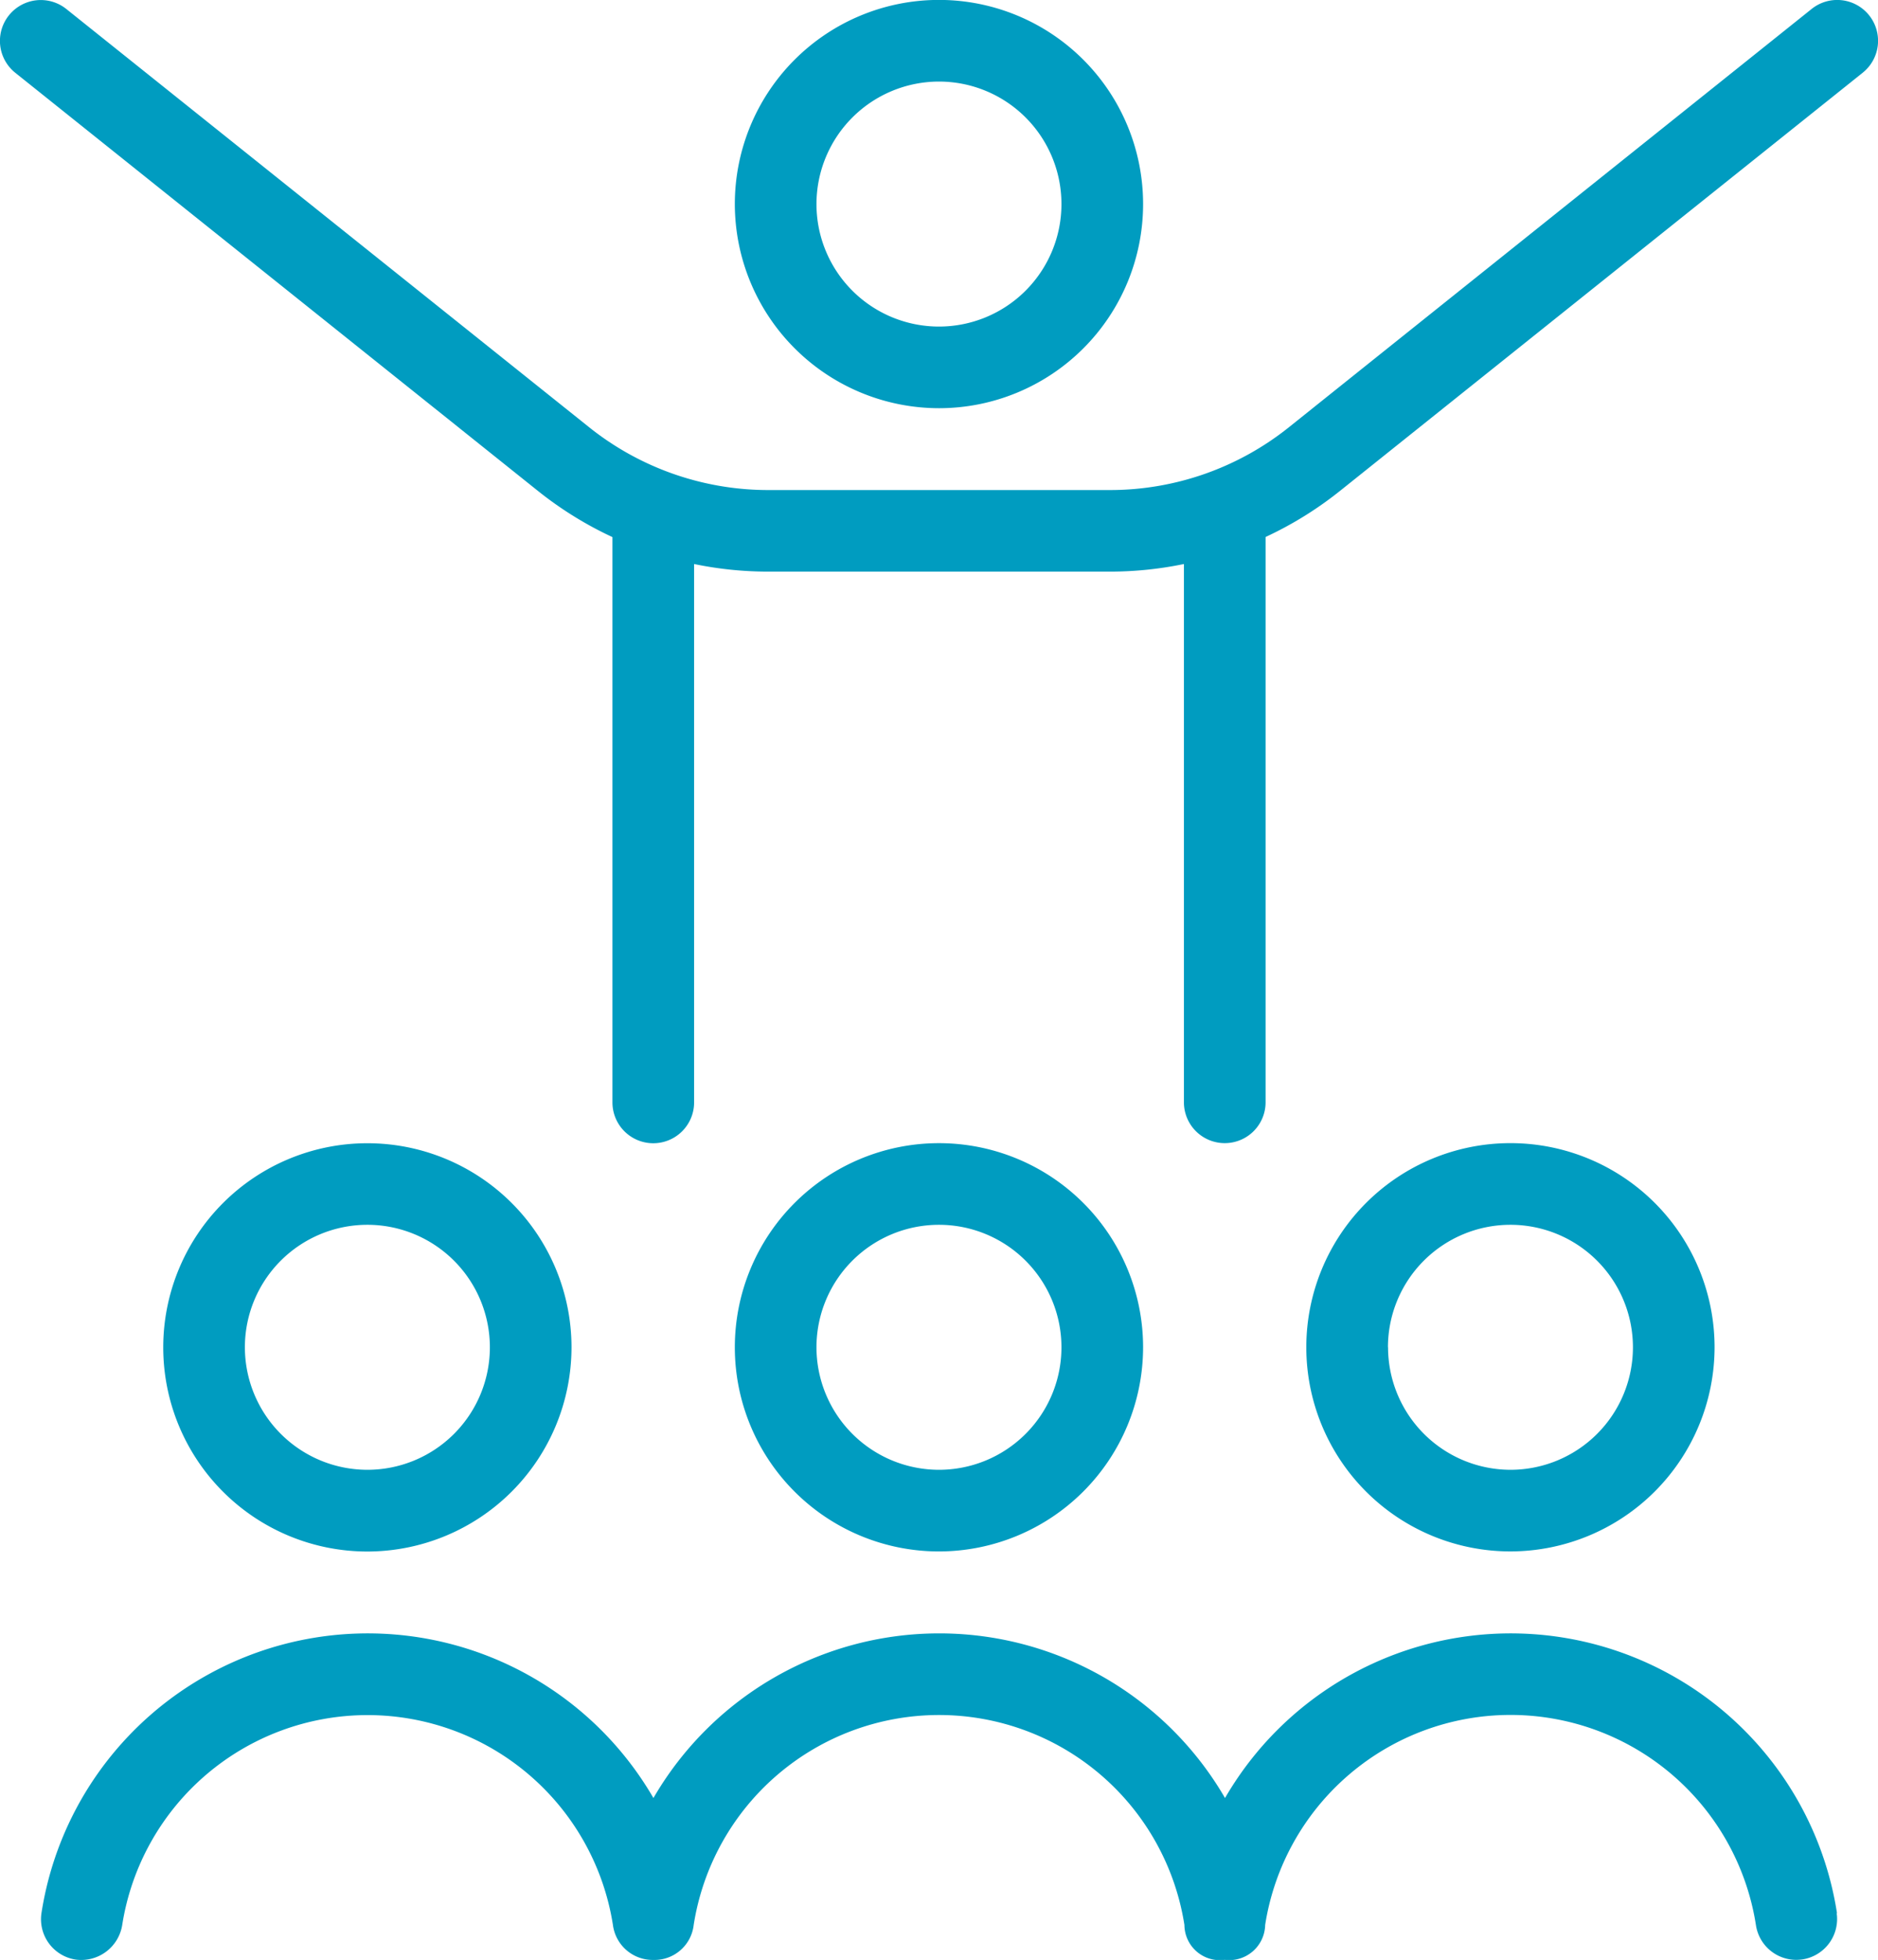 <svg xmlns="http://www.w3.org/2000/svg" width="71.429" height="74.541" viewBox="0 0 71.429 74.541">
  <g id="Grupo_1116" data-name="Grupo 1116" transform="translate(-1082 -5342.953)">
    <g id="Grupo_1111" data-name="Grupo 1111" transform="translate(1082 5342.953)">
      <g id="Grupo_1109" data-name="Grupo 1109" transform="translate(0 0)">
        <path id="Caminho_1359" data-name="Caminho 1359" d="M21.737,51.244a7.764,7.764,0,1,0-7.764,7.764,7.773,7.773,0,0,0,7.764-7.764m-12.423,0A4.659,4.659,0,1,1,13.973,55.9a4.664,4.664,0,0,1-4.659-4.659m34.163,0a7.764,7.764,0,1,0-7.764,7.764,7.773,7.773,0,0,0,7.764-7.764m-12.423,0A4.659,4.659,0,1,1,35.713,55.9a4.664,4.664,0,0,1-4.659-4.659m4.659-35.716a7.764,7.764,0,1,0-7.764-7.764,7.773,7.773,0,0,0,7.764,7.764m0-12.423a4.659,4.659,0,1,1-4.659,4.659,4.664,4.664,0,0,1,4.659-4.659m29.5,48.138a7.764,7.764,0,1,0-7.764,7.764,7.773,7.773,0,0,0,7.764-7.764m-12.423,0A4.659,4.659,0,1,1,57.453,55.9a4.664,4.664,0,0,1-4.659-4.659M70.845,2.768,50.956,18.678a13.933,13.933,0,0,1-2.82,1.745v21.5a1.553,1.553,0,1,1-3.106,0V21.451a13.908,13.908,0,0,1-2.8.289H29.2a13.885,13.885,0,0,1-2.8-.289V41.927a1.553,1.553,0,1,1-3.106,0v-21.5a13.933,13.933,0,0,1-2.82-1.745L.581,2.768A1.553,1.553,0,1,1,2.522.342l19.889,15.91A10.913,10.913,0,0,0,29.2,18.638H42.226a10.894,10.894,0,0,0,6.792-2.385L68.907.339a1.553,1.553,0,1,1,1.941,2.426Zm-.988,69.993a1.553,1.553,0,0,1-1.311,1.761,1.854,1.854,0,0,1-.227.016,1.552,1.552,0,0,1-1.534-1.329,9.446,9.446,0,0,0-18.665,0,1.367,1.367,0,0,1-1.537,1.329,1.349,1.349,0,0,1-1.534-1.326,9.446,9.446,0,0,0-18.665,0,1.5,1.5,0,0,1-1.537,1.329,1.526,1.526,0,0,1-1.534-1.326,9.446,9.446,0,0,0-18.665,0,1.578,1.578,0,0,1-1.761,1.314,1.553,1.553,0,0,1-1.311-1.761,12.558,12.558,0,0,1,23.277-4.385,12.566,12.566,0,0,1,21.74,0,12.558,12.558,0,0,1,23.277,4.385Z" transform="translate(0 0)" fill="#009cc0"/>
      </g>
    </g>
  </g>
</svg>
